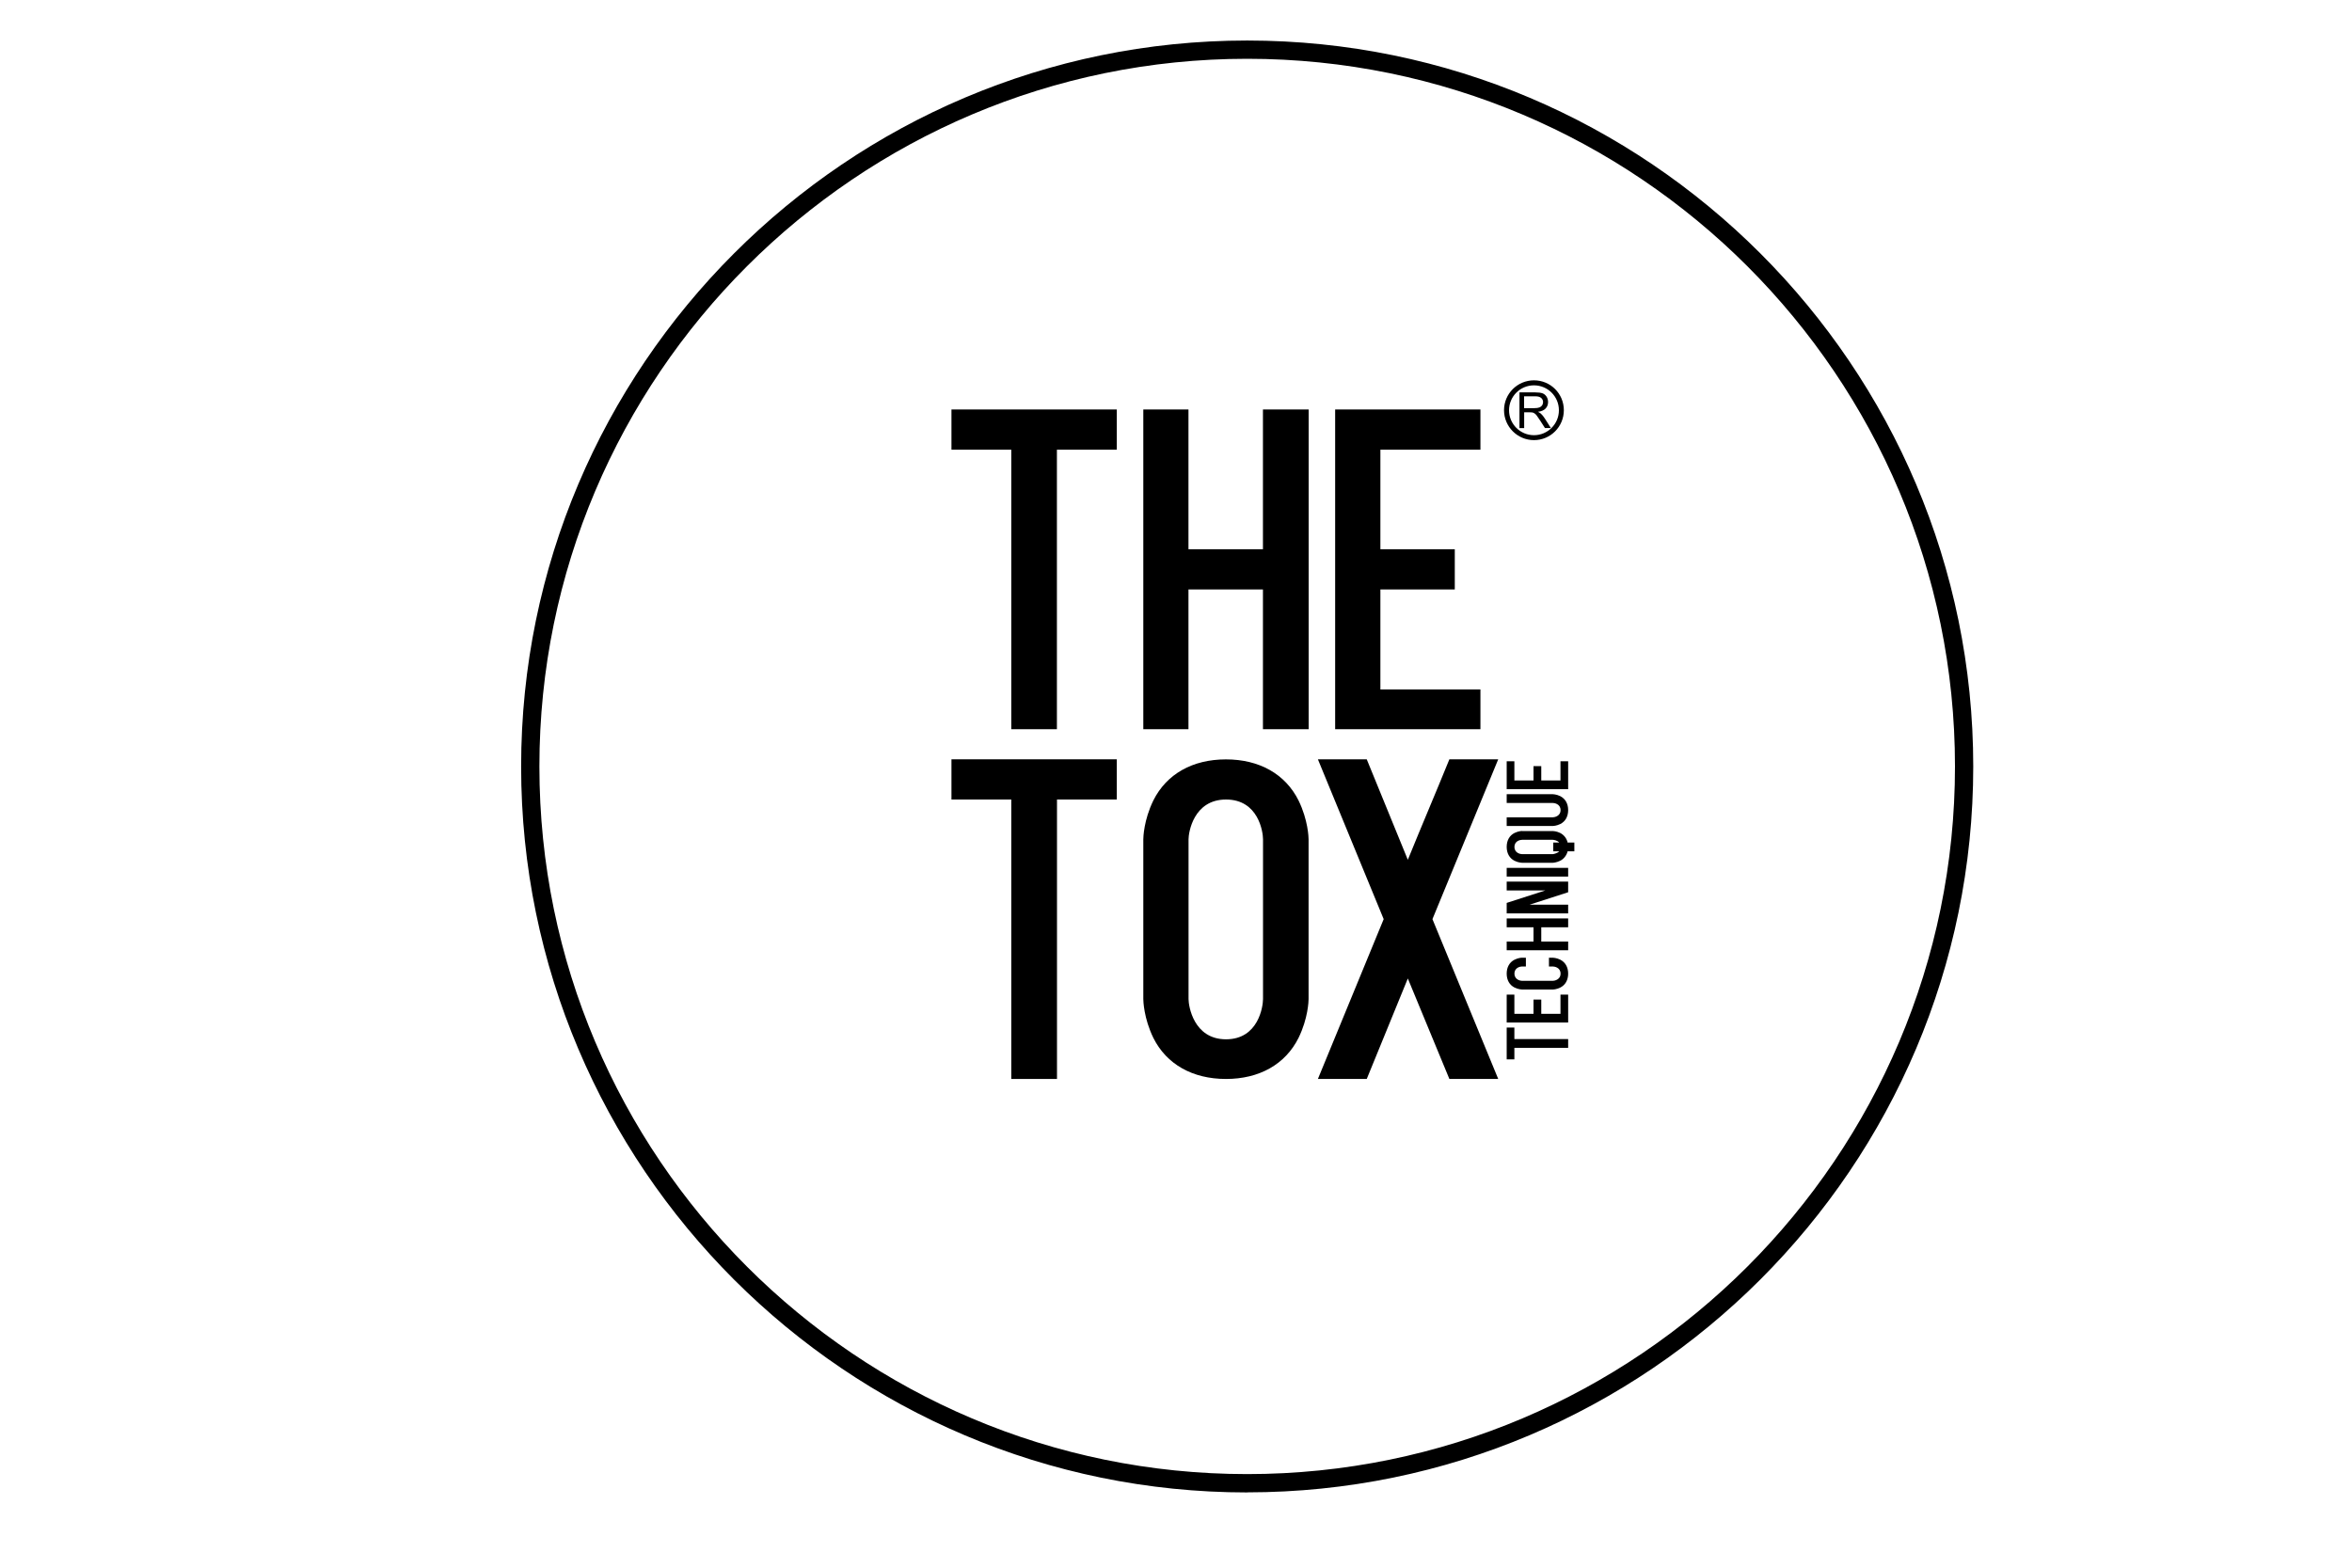 <?xml version="1.0" encoding="UTF-8"?>
<svg id="Layer_5" data-name="Layer 5" xmlns="http://www.w3.org/2000/svg" viewBox="0 0 300 200">
  <defs>
    <style>
      .cls-1 {
        stroke-width: 0px;
      }
    </style>
  </defs>
  <g>
    <path class="cls-1" d="M159.08,190.4c-51.07,0-92.61-41.55-92.61-92.61S108.01,5.17,159.08,5.17s92.61,41.55,92.61,92.61-41.54,92.61-92.61,92.61M159.08,7.5c-49.78,0-90.28,40.5-90.28,90.28s40.5,90.28,90.28,90.28,90.28-40.5,90.28-90.28S208.86,7.5,159.08,7.5"/>
    <polygon class="cls-1" points="142.45 102 134.82 102 134.82 137.65 128.99 137.65 128.99 102 121.36 102 121.36 96.87 142.45 96.87 142.45 102"/>
    <path class="cls-1" d="M147.11,132.41c-1.22-2.51-1.28-4.72-1.28-4.95v-20.39c0-.24.06-2.45,1.28-4.95,1.69-3.38,5.01-5.24,9.26-5.24s7.57,1.86,9.26,5.24c1.22,2.5,1.28,4.72,1.28,4.95v20.39c0,.24-.06,2.45-1.28,4.95-1.69,3.38-5.01,5.24-9.26,5.24s-7.58-1.87-9.26-5.24M151.6,127.46c0,.87.64,5.13,4.78,5.13s4.72-4.2,4.72-5.13v-20.39c0-.93-.58-5.07-4.72-5.07s-4.78,4.2-4.78,5.07v20.39Z"/>
    <path class="cls-1" d="M182.71,117.26l8.39,20.39h-6.23l-5.3-12.82-5.24,12.82h-6.23l8.39-20.39-8.39-20.39h6.23l5.24,12.82c1.75-4.31,3.55-8.51,5.3-12.82h6.23l-8.39,20.39Z"/>
    <polygon class="cls-1" points="193.16 131.09 193.16 132.56 200.02 132.56 200.02 133.68 193.16 133.68 193.16 135.15 192.18 135.15 192.18 131.09 193.16 131.09"/>
    <polygon class="cls-1" points="193.16 129.34 195.6 129.34 195.6 127.52 196.59 127.52 196.59 129.34 199.04 129.34 199.04 126.89 200.02 126.89 200.02 130.45 192.18 130.45 192.18 126.89 193.16 126.89 193.16 129.34"/>
    <path class="cls-1" d="M199.01,125.99c-.48.24-.91.25-.95.25h-3.92s-.47-.01-.95-.25c-.65-.32-1.01-.96-1.01-1.78s.36-1.46,1.01-1.78c.48-.24.91-.25.95-.25h.49v1.12h-.49c-.18,0-.97.11-.97.91s.8.92.97.92h3.92c.17,0,.99-.12.99-.92s-.81-.91-.99-.91h-.49v-1.12h.49s.47.01.95.25c.65.33,1.01.96,1.01,1.78s-.36,1.46-1.01,1.78"/>
    <polygon class="cls-1" points="192.18 117.17 200.02 117.17 200.02 118.3 196.59 118.3 196.59 120.12 200.02 120.12 200.02 121.23 192.18 121.23 192.18 120.12 195.6 120.12 195.6 118.3 192.18 118.3 192.18 117.17"/>
    <polygon class="cls-1" points="200.02 112.47 200.02 113.83 195.09 115.42 200.02 115.42 200.02 116.53 192.18 116.53 192.18 115.19 197.11 113.6 192.18 113.6 192.18 112.47 200.02 112.47"/>
    <rect class="cls-1" x="192.18" y="110.72" width="7.84" height="1.11"/>
    <path class="cls-1" d="M194.14,106.02h3.92s.47.01.95.25c.49.26.83.69.96,1.28v-.06h.84v1.12h-.84v-.06c-.13.56-.5,1.03-.96,1.26-.46.23-.91.26-.95.26h-3.92s-.47-.01-.95-.25c-.65-.32-1.01-.96-1.01-1.78s.36-1.46,1.01-1.78c.48-.23.91-.25.95-.25M194.14,107.14c-.18,0-.97.11-.97.91s.8.92.97.92h3.92s.55-.07.82-.36h-.76v-1.12h.76c-.27-.31-.77-.35-.82-.35h-3.92Z"/>
    <path class="cls-1" d="M199.01,105.13c-.48.23-.91.25-.95.25h-5.88v-1.11h5.88c.17,0,.99-.12.99-.92s-.81-.91-.99-.91h-5.88v-1.12h5.88s.47.01.95.25c.65.33,1.01.96,1.01,1.78s-.36,1.46-1.01,1.78"/>
    <polygon class="cls-1" points="193.16 99.57 195.6 99.57 195.6 97.74 196.59 97.74 196.59 99.57 199.04 99.57 199.04 97.12 200.02 97.12 200.02 100.68 192.18 100.68 192.18 97.12 193.16 97.12 193.16 99.57"/>
    <polygon class="cls-1" points="142.45 57.37 134.81 57.37 134.81 93.03 128.99 93.03 128.99 57.37 121.36 57.37 121.36 52.24 142.45 52.24 142.45 57.37"/>
    <polygon class="cls-1" points="166.92 52.24 166.92 93.03 161.09 93.03 161.09 75.2 151.59 75.2 151.59 93.03 145.83 93.03 145.83 52.24 151.59 52.24 151.59 70.07 161.09 70.07 161.09 52.24 166.92 52.24"/>
    <polygon class="cls-1" points="176.07 57.37 176.07 70.07 185.56 70.07 185.56 75.2 176.07 75.2 176.07 87.96 188.83 87.96 188.83 93.03 170.3 93.03 170.3 52.24 188.83 52.24 188.83 57.37 176.07 57.37"/>
  </g>
  <g>
    <path class="cls-1" d="M198.84,52.34c0,1.76-1.43,3.18-3.18,3.18s-3.18-1.42-3.18-3.18,1.42-3.18,3.18-3.18,3.18,1.42,3.18,3.18ZM195.66,48.52c-2.11,0-3.82,1.71-3.82,3.81s1.71,3.82,3.82,3.82,3.81-1.71,3.81-3.82-1.7-3.81-3.81-3.81Z"/>
    <path class="cls-1" d="M193.81,54.61v-4.55h2.02c.41,0,.71.04.93.12.21.08.38.23.51.43.13.21.19.44.19.69,0,.32-.11.6-.32.82-.21.22-.53.36-.97.42.16.08.28.15.37.23.17.16.34.36.49.6l.79,1.24h-.76l-.6-.94c-.18-.27-.32-.48-.43-.63-.11-.15-.22-.25-.3-.3-.09-.06-.19-.1-.28-.12-.07-.01-.18-.02-.34-.02h-.7v2.02h-.6ZM194.41,52.07h1.29c.28,0,.5-.03.65-.09.15-.06.27-.15.35-.27.08-.13.12-.26.12-.41,0-.21-.08-.39-.24-.53-.16-.14-.4-.21-.74-.21h-1.44v1.51Z"/>
  </g>
</svg>